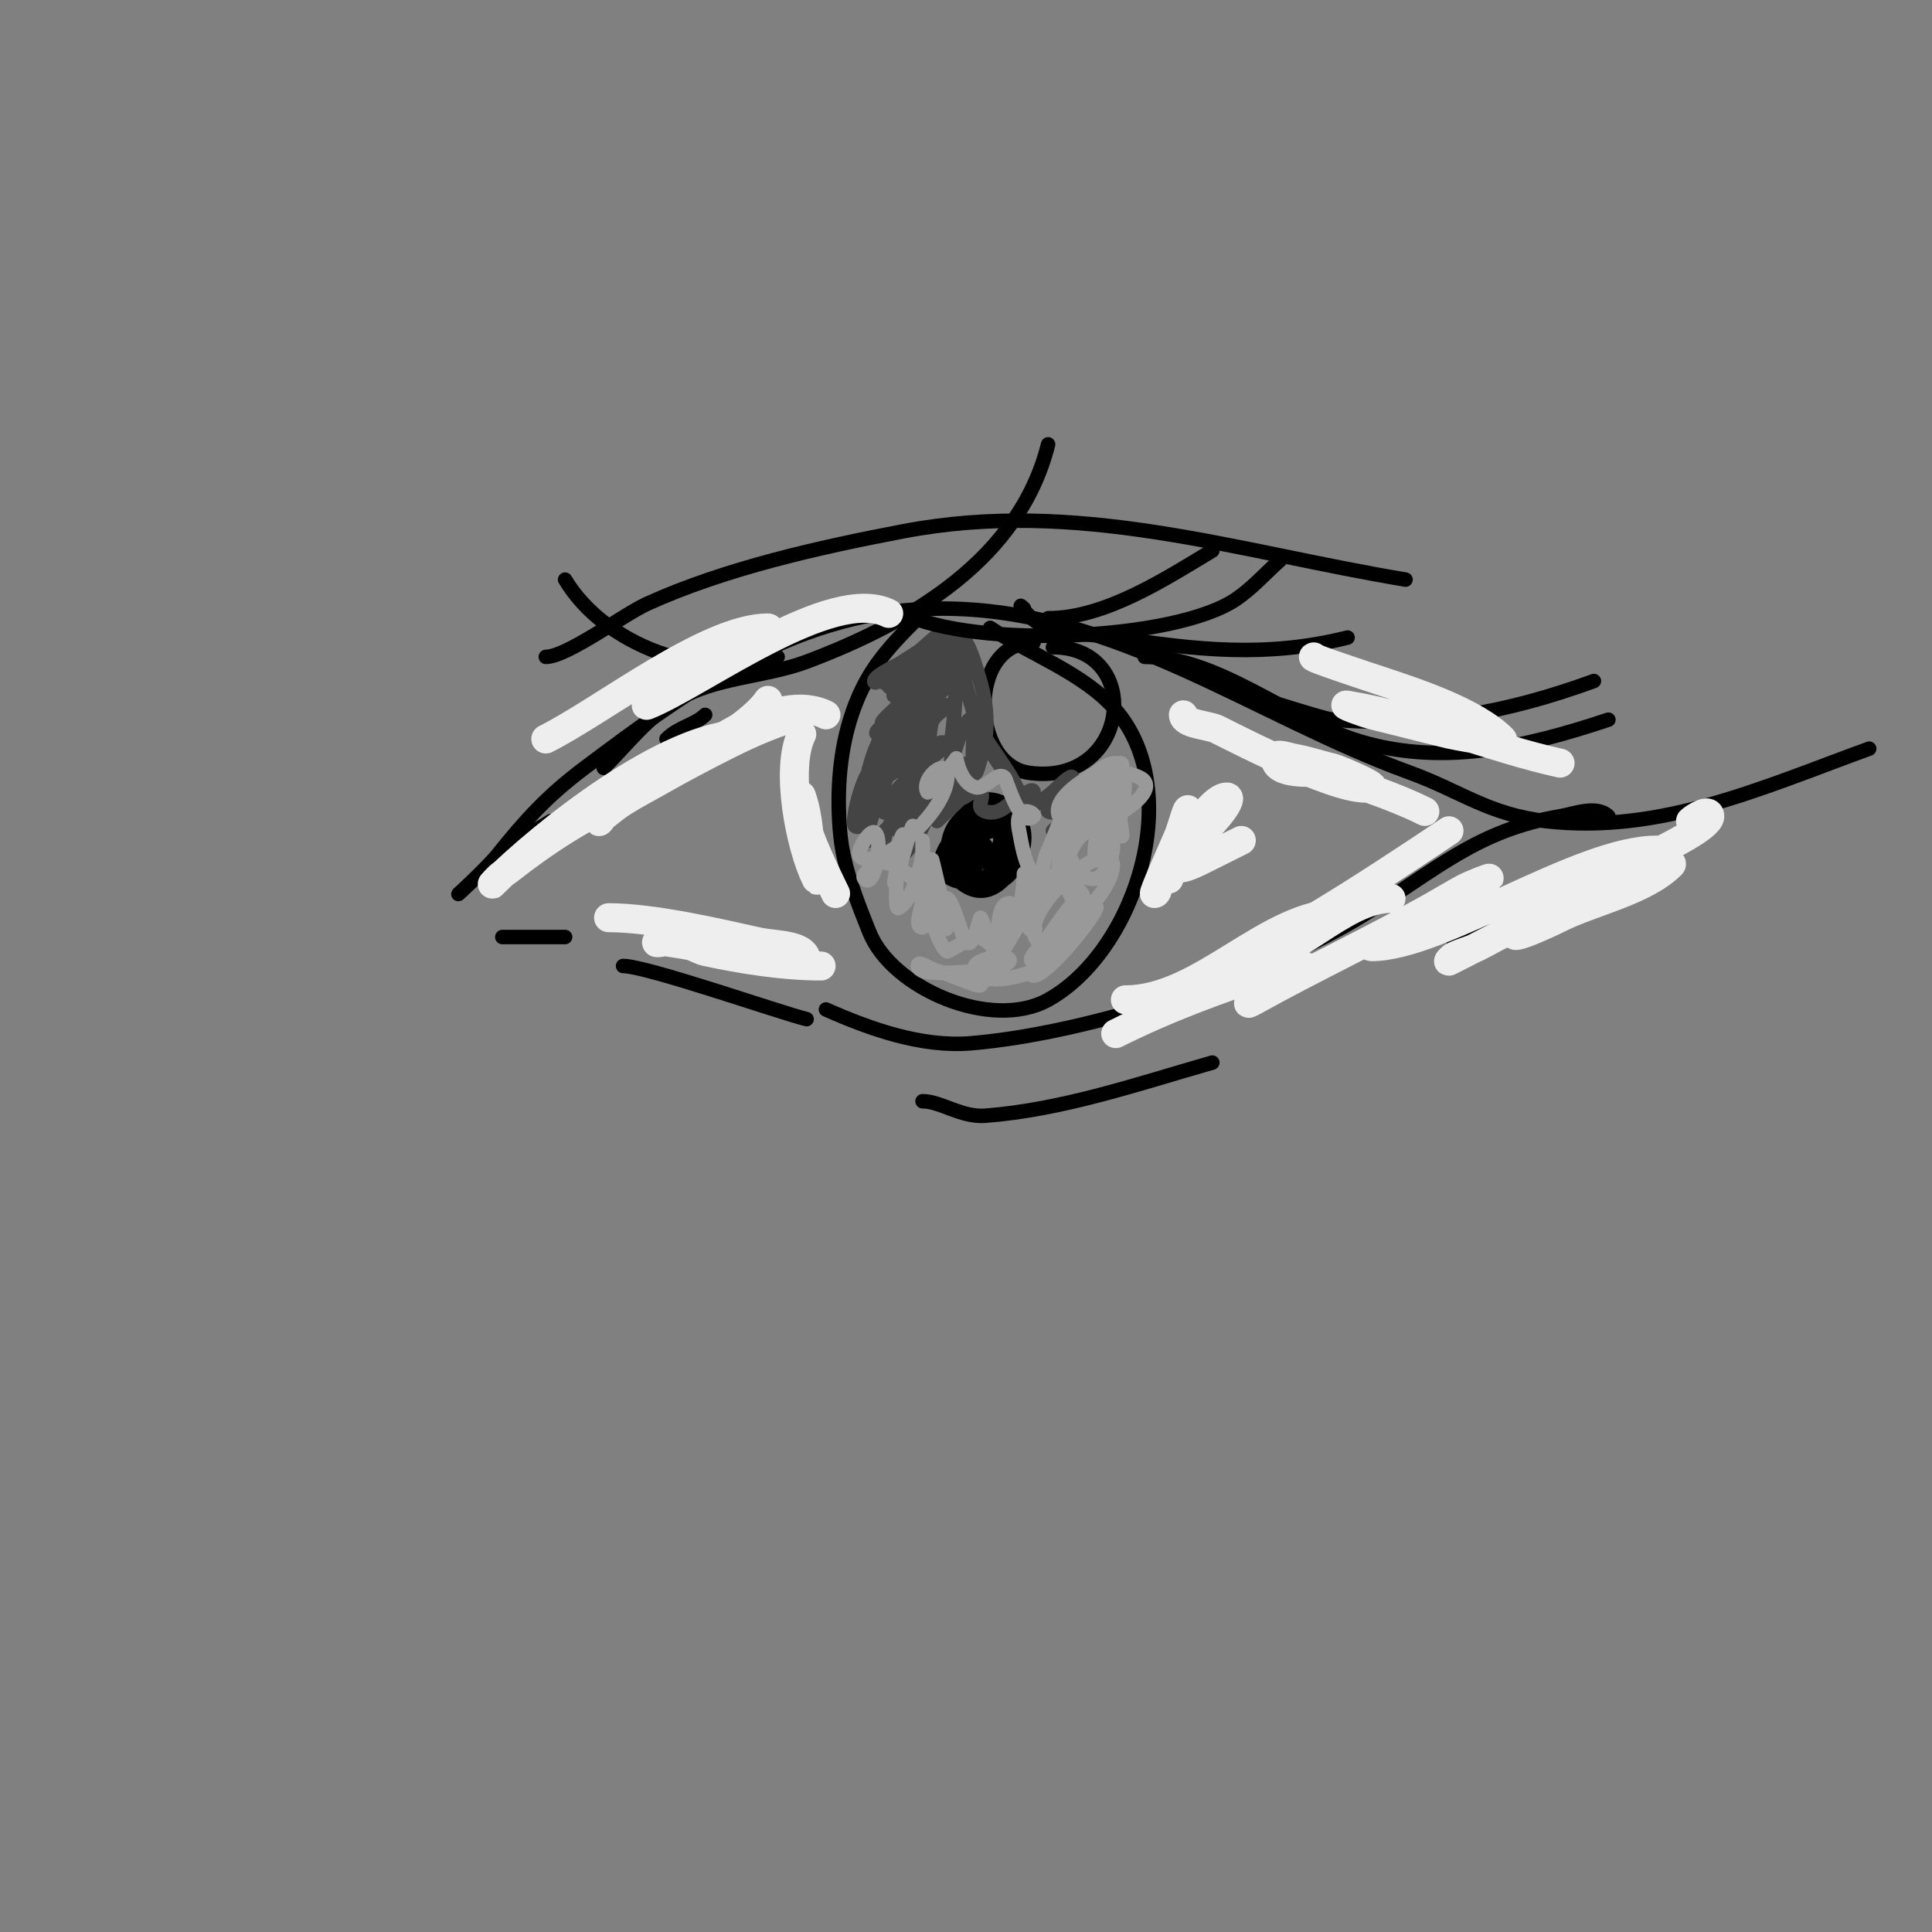 <svg viewBox='0 0 400 400' version='1.1' xmlns='http://www.w3.org/2000/svg' xmlns:xlink='http://www.w3.org/1999/xlink'><rect x="0" y="0" width="400" height="400" fill="#808080" stroke="none"/><g fill='none' stroke='#000000' stroke-width='3' stroke-linecap='round' stroke-linejoin='round'><path d='M95,185c-0.975,0.975 5.982,-5.478 8,-8c5.843,-7.304 10.443,-12.332 18,-18c22.403,-16.802 44.479,-33 74,-33c35.938,0 64.429,22.156 97,34c10.332,3.757 16.188,8.637 28,10c23.807,2.747 44.948,-6.981 67,-15'/><path d='M333,169c-2.403,-2.403 -7.2,-0.467 -10,0c-16.953,2.826 -25.566,10.979 -40,20c-21.177,13.236 -57.508,24.959 -82,27c-10.228,0.852 -20.916,-2.963 -30,-7'/><path d='M104,194c4.316,0 8.437,0 13,0'/><path d='M129,200c4.892,0 31.981,9.495 38,11'/><path d='M190,128c-6.485,6.485 -11.019,11.312 -14,21c-2.33,7.572 -2.787,16.129 -2,24c0.675,6.753 3.51,13.774 6,20c4.683,11.707 25.303,20.498 37,14c17.959,-9.977 28.642,-42.918 14,-60c-6.516,-7.602 -17.936,-11.624 -26,-17'/><path d='M214,133c-13.774,0 -13.043,25.28 -1,27c20.837,2.977 24.14,-26 5,-26'/><path d='M203,168c-7.922,0 -9.337,13.065 -2,16c8.348,3.339 14.869,-14.452 6,-18c-9.555,-3.822 -15.087,17 -2,17c6.547,0 10.475,-13.932 3,-15c-6.78,-0.969 -17.975,10.513 -11,14c7.647,3.823 17.342,-9.553 10,-12c-4.317,-1.439 -11.229,3.771 -7,8c2.516,2.516 8.028,-1.916 7,-5c-1.087,-3.261 -8.425,2.575 -6,5c1.137,1.137 2.258,-2 3,-2c0.246,0 -3.076,5 -3,5c0.664,0 2.108,-4.892 2,-5c-1.333,-1.333 -1.167,1.833 -1,2c0.846,0.846 2,-2.339 2,-3'/></g>
<g fill='none' stroke='#444444' stroke-width='3' stroke-linecap='round' stroke-linejoin='round'><path d='M195,132c-1.353,0 -11,9.613 -11,10c0,0.943 1.434,-1.246 2,-2c1.894,-2.525 4.756,-4.756 7,-7c1.179,-1.179 -2.699,1.959 -4,3c-0.65,0.52 -6,3.863 -6,5c0,1.667 2.571,-2.143 4,-3c1.868,-1.121 4.494,-2.494 6,-4c1.054,-1.054 -2.722,1.233 -4,2c-1.255,0.753 -8,3.722 -8,5c0,1.202 2.062,-1.249 3,-2c1.877,-1.502 4,-2.667 6,-4c1.617,-1.078 5,-4.944 5,-3c0,5.024 -10,6.542 -10,12c0,0.757 8.018,-6.018 9,-7c0.333,-0.333 0.529,-1 1,-1c1.886,0 -2.551,2.793 -4,4c-2,1.667 -3.333,4 -5,6c-1.067,1.28 -4.667,4 -3,4c2.695,0 8.232,-7.232 10,-9c0.078,-0.078 4.656,-4 4,-4c-1.815,0 -9.531,9.589 -10,10c-1.774,1.552 -7.357,5 -5,5c3.815,0 12.346,-8.346 15,-11c0.333,-0.333 -0.698,0.638 -1,1c-1.509,1.811 -3.333,3.333 -5,5c-3.999,3.999 -8.576,7.152 -11,12c-0.955,1.909 3.292,-2.719 5,-4c2.548,-1.911 7.466,-9 11,-9c0.943,0 -1.333,1.333 -2,2c-1.179,1.179 -1.821,2.821 -3,4c-2.172,2.172 -11,6.792 -11,10c0,0.333 0.691,0.124 1,0c4.825,-1.93 8.611,-5.806 13,-8c0.596,-0.298 1.529,-0.471 2,0c0.333,0.333 -0.667,0.667 -1,1c-2.325,2.325 -12,9.678 -12,13c0,0.745 1.353,-0.63 2,-1c1.688,-0.964 3.383,-1.922 5,-3c0.846,-0.564 7.591,-6 9,-6c0.016,0 -13,12.267 -13,14c0,0.4 5.972,-3.98 6,-4c2.598,-1.856 6.159,-5.579 9,-7c0.943,-0.471 -0.342,2.177 -1,3c-1.767,2.209 -4,4 -6,6'/><path d='M229,161c3.538,0 -11,11 -11,11c0,0 12.58,-10.58 14,-12c0.85,-0.85 -2.062,1.249 -3,2c-2.239,1.791 -9.2,7.4 -12,6c-0.447,-0.223 5,-5.57 5,-7c0,-0.966 -2.987,1.987 -3,2c-1.818,1.818 -4.775,3.887 -7,5c-1.333,0.667 2,-2.509 2,-4c0,-1.054 -2.096,0.458 -3,1c-2.194,1.317 -4.099,3.967 -7,3c-2.311,-0.77 0.031,-2.969 -1,-4c-1.408,-1.408 -3.592,2.408 -5,1c-1.633,-1.633 6.999,-11.002 5,-15c-2.85,-5.699 -6,8 -6,8c0,0 -0.236,-3.35 0,-5c0.91,-6.37 1,-12.516 1,-19c0,-0.667 -0.471,-1.529 0,-2c1.798,-1.798 3.959,5.876 4,6c1.729,5.188 2.689,9.484 2,15c-0.054,0.434 -1.689,7.311 -2,7c-1.307,-1.307 0,-12 0,-12c0,0 0.667,2 1,3c1.386,4.158 2.892,5.486 5,9c1,1.667 3,6.944 3,5c0,-3.4 -7.941,-12.292 -9,-16c-1.236,-4.327 -3,-9.5 -3,-14c0,-1 0,-3 0,-3c0,0 -1.825,1.65 -2,2c-3.187,6.375 -3.875,14.251 -5,21c-0.173,1.04 -1.745,2.255 -1,3c1.624,1.624 3.16,-15.696 -3,-12c-5.475,3.285 -10.127,14.62 -8,21c0.436,1.307 6.141,-9 2,-9c-3.061,0 -5.866,12.134 -5,13c1.91,1.91 7,-11 7,-11c0,0 -6.06,14 -4,14c2.644,0 13,-12.3 13,-15c0,-2.134 -2.869,3.19 -4,5c-2.447,3.915 -8.361,8.959 -5,14c2.078,3.118 9.117,-10 8,-10c-1.371,0 -9.966,14.207 -5,8c0.883,-1.104 2.178,-1.849 3,-3c0.866,-1.213 1.333,-2.667 2,-4'/></g>
<g fill='none' stroke='#999999' stroke-width='3' stroke-linecap='round' stroke-linejoin='round'><path d='M189,171c-0.491,-0.491 -5.858,21.288 -3,7c0.333,-1.667 1,-3.3 1,-5c0,-1.054 -1,1.946 -1,3c0,0.884 -1.058,12.529 0,12c2.93,-1.465 4.413,-8.066 5,-11c0.196,-0.981 0,-3 0,-3c0,0 0,11.831 0,12c0,2 -2,6 0,6c1.512,0 2,-14 2,-14c0,0 3,12.193 3,14c0,2 -2,-6 0,-6c1.229,0 3.165,8.165 4,9c1.606,1.606 2.663,-4.663 3,-5c0.19,-0.19 1.819,5 2,5c2.479,0 0.878,-8 4,-8c1.054,0 -0.054,3 1,3c1.414,0 2,-8.086 2,-9c0,-1.374 -0.229,4.615 1,4c2.936,-1.468 2.532,-6.064 4,-9c1,-2 3,-8.236 3,-6c0,1.333 0,2.667 0,4c0,1 0.196,2.019 0,3c-2.219,11.093 1,-7 1,-7c0,0 -2.562,11.438 -2,12c1.491,1.491 1.26,-4.026 2,-6c0.189,-0.504 5.286,-13 6,-13c0.426,0 -0.602,10.203 0,9c0.84,-1.681 2.838,-12 4,-12c3.278,0 -1.455,13.638 -2,15c-0.446,1.116 -1.15,3.85 -2,3c-1.693,-1.693 3.151,-17 4,-17c0.333,0 0,0.667 0,1c0,2.802 -1.241,8.759 1,11c0.943,0.943 -0.323,-2.706 0,-4c0.391,-1.563 2.164,-11 -1,-11c-4.119,0 -12.145,9.711 -10,14c0.149,0.298 0.702,0.149 1,0c4.13,-2.065 7.978,-7.956 10,-12c0.298,-0.596 0.667,-2 0,-2c-2.175,0 -16.79,7.21 -12,12c4.429,4.429 22.076,-5.962 16,-9c-10.004,-5.002 -19.42,10.975 -13,19c5.59,6.988 9.732,-6.756 6,-8c-6.226,-2.075 -8.239,6.195 -9,10'/><path d='M220,182c1.333,2 1.749,5.156 4,6c2.275,0.853 7.951,-8.049 6,-10c-3.247,-3.247 -20.016,11.984 -15,17c3.159,3.159 11.467,-6.299 9,-10c-4.802,-7.204 -14.843,5.578 -10,8c0.795,0.398 0.396,-6.047 -5,-2c-0.571,0.428 -5.831,7 -2,7c1.37,0 -3.332,-3.666 -4,-4c-1.151,-0.575 -6.797,3.203 -7,3c-3.035,-3.035 -3.192,-11.192 -7,-15c-3.047,-3.047 -7.077,-4.885 -9,-2c-0.156,0.234 -1.763,1.237 -1,2c2.729,2.729 4.767,-15.15 0,-8c-0.413,0.62 -0.764,1.293 -1,2c-1.062,3.185 4.398,1.344 5,1c5.04,-2.88 11.858,-9.29 13,-15c1.254,-6.271 -5.572,-1.144 -4,2c0.388,0.775 6,-7 6,-7c0,0 0.799,5.2 4,6c2.045,0.511 4.509,-3.491 6,-2c0.394,0.394 3.24,10.76 6,8c0.65,-0.65 -4.22,-3.098 -3,3c0.501,2.503 1.126,7.126 3,9c0.972,0.972 4,-0.374 4,1c0,1.414 -2.132,1.884 -3,3c-2.498,3.212 -9.98,16.98 -12,19c-0.456,0.456 -7.465,-2.693 -9,-3c-1.348,-0.27 -4,-2.374 -4,-1c0,0.471 0.578,0.789 1,1c2.112,1.056 16.963,0.073 18,-2c0.939,-1.877 -11.093,-0.395 -6,3c3.957,2.638 18,-2.093 18,-8c0,-1.886 -2.793,2.551 -4,4c-1.067,1.28 -4.667,4 -3,4c2.786,0 12.219,-11.658 13,-14c0.211,-0.632 -1.428,-0.343 -2,0c-3.36,2.016 -6.6,11 -11,11c-1.944,0 1.885,-3.408 3,-5c2.179,-3.114 4.313,-6.313 7,-9'/></g>
<g fill='none' stroke='#000000' stroke-width='3' stroke-linecap='round' stroke-linejoin='round'><path d='M125,159c4.804,-4.804 9.093,-10.456 15,-14c8.068,-4.841 18.431,-4.786 27,-8c21.579,-8.092 44.07,-21.282 50,-45'/><path d='M187,127c14.651,7.326 56.34,5.704 69,-3c3.308,-2.274 6,-5.333 9,-8'/><path d='M237,136c14.896,0 28.997,12.332 43,17c17.809,5.936 35.75,1.75 53,-4'/><path d='M323,184c-7.236,3.618 -14.63,7.315 -22,11'/><path d='M191,228c3.773,0 8.028,3.382 13,3c16.096,-1.238 31.578,-6.594 47,-11'/><path d='M113,136c4.371,0 16.079,-8.763 21,-11c16.105,-7.321 35.696,-11.704 53,-15c36.261,-6.907 68.793,4.132 104,10'/><path d='M212,126c-2.07,-2.07 1.16,2.08 3,3c5.174,2.587 10.551,2.162 16,3c16.706,2.57 31.198,4.201 48,0'/><path d='M257,144c0,-1.032 16.212,4.768 19,5c19.439,1.62 35.926,-1.428 54,-8'/><path d='M217,128c11.79,0 24.158,-8.095 34,-14'/><path d='M161,136c-15.459,5.153 -35.833,-2.388 -44,-16'/><path d='M146,148c-2.056,2.056 -5.465,2.465 -8,5'/><path d='M114,170c-3.096,2.064 -6.371,3.371 -9,6'/></g>
<g fill='none' stroke='#eeeeee' stroke-width='6' stroke-linecap='round' stroke-linejoin='round'><path d='M159,145c-5.152,7.729 -31.824,20.845 -39,25c-4.16,2.409 -8.154,5.116 -12,8c-1.333,1 -2.613,2.075 -4,3c-0.784,0.523 -2.667,2.667 -2,2c10.303,-10.303 36.165,-31 52,-31'/><path d='M171,148c-10.147,-5.073 -25.389,7.434 -33,12c-2.435,1.461 -14,5.815 -14,10c0,0.471 0.632,-0.706 1,-1c1.301,-1.041 2.594,-2.105 4,-3c2.267,-1.443 4.667,-2.667 7,-4c4.92,-2.811 9.932,-5.466 15,-8c4.817,-2.408 9.822,-4.521 15,-6'/><path d='M126,190c9.194,0 22.458,3.102 31,5c3.505,0.779 10,0.41 10,4c0,1.333 -2.672,0.121 -4,0c-6.431,-0.585 -12.667,-1.849 -19,-3c-1.995,-0.363 -3.993,-0.713 -6,-1c-0.66,-0.094 -2.471,0.471 -2,0c2.257,-2.257 8.113,1.596 10,2c7.683,1.646 16.171,3 24,3'/><path d='M166,152c-3.536,7.072 -0.318,23.365 3,30c0.615,1.229 -0.83,-2.636 -1,-4c-0.576,-4.609 -0.49,-8.47 -2,-13c-0.641,-1.924 0.508,4.033 1,6c1.011,4.042 5.39,12.659 6,14'/><path d='M245,148c0,1.965 5.222,2.111 7,3c5.308,2.654 26.813,13.729 32,12c1.152,-0.384 -7.403,-3.867 -8,-4c-2.683,-0.596 -5.289,-1.548 -8,-2c-1.315,-0.219 -4,-1.333 -4,0c0,3.639 7.984,2.723 9,3c6.737,1.837 15.714,4.857 22,8'/><path d='M300,172c-9.098,6.066 -18.395,12.237 -28,18c-3.934,2.361 -7.659,2.659 -11,6'/><path d='M288,186c-10.005,0 -20.133,13 -30,13c-0.471,0 0.608,-0.739 1,-1c1.617,-1.078 3.262,-2.131 5,-3c3.828,-1.914 8.172,-3.086 12,-5c0.667,-0.333 2.745,-1 2,-1c-15.773,0 -29.08,18 -45,18'/><path d='M257,174c-1.333,0.667 -2.667,1.333 -4,2c-1.333,0.667 -2.667,1.333 -4,2c-11.945,5.972 0.533,-5.377 4,-10c0.632,-0.843 2.054,-3 1,-3c-4.108,0 -12.004,14.806 -14,18c-0.395,0.632 -0.255,2 -1,2c-0.31,0 4.6,-11.066 5,-12c0.707,-1.65 2,-6.795 2,-5c0,4.426 -2.397,9.994 -4,14'/><path d='M184,127c-11.838,-5.919 -38.767,14.507 -50,19c-0.875,0.35 1.157,-1.578 2,-2c1.333,-0.667 2.712,-1.249 4,-2c4.197,-2.448 8.673,-5.596 13,-8c5.511,-3.062 6.645,-4 6,-4c-12.657,0 -34.204,17.102 -46,23'/><path d='M272,136c-1.236,0 11.919,4.306 14,5c7.104,2.368 19.359,6.359 25,12c1.579,1.579 -10.74,-0.935 -11,-1c-5.321,-1.33 -10.679,-2.67 -16,-4c-1.741,-0.435 -6.771,-2.295 -5,-2c14.972,2.495 29.174,8.705 44,12'/><path d='M350,170c0.664,-0.664 4,-2.791 4,-1c0,2.17 -9.345,6.607 -10,7c-8.469,5.082 -23.593,10.593 -30,17c-2.236,2.236 6.172,-1.586 9,-3c6.674,-3.337 17.531,-5.531 23,-11c0.471,-0.471 -1.373,-0.228 -2,0c-3.085,1.122 -5.964,2.75 -9,4c-2.633,1.084 -5.346,1.968 -8,3c-9.496,3.693 -17.986,8.493 -27,13c-0.422,0.211 0.578,-0.789 1,-1c1.606,-0.803 3.394,-1.197 5,-2c3.858,-1.929 15.693,-8.667 20,-11c4.983,-2.699 9.932,-5.466 15,-8c0.667,-0.333 2.745,-1 2,-1c-16.08,0 -44.659,20 -59,20c-1.414,0 1.758,-2.323 3,-3c2.882,-1.572 6.109,-2.444 9,-4c4.07,-2.191 7.838,-4.919 12,-7c1.606,-0.803 -3.424,1.14 -5,2c-2.359,1.287 -4.658,2.682 -7,4c-11.864,6.673 -24.134,12.408 -36,19c-6.488,3.604 10,-7 10,-7c0,0 -4.067,0.389 -6,1c-11.211,3.54 -22.481,7.741 -33,13'/></g>
</svg>